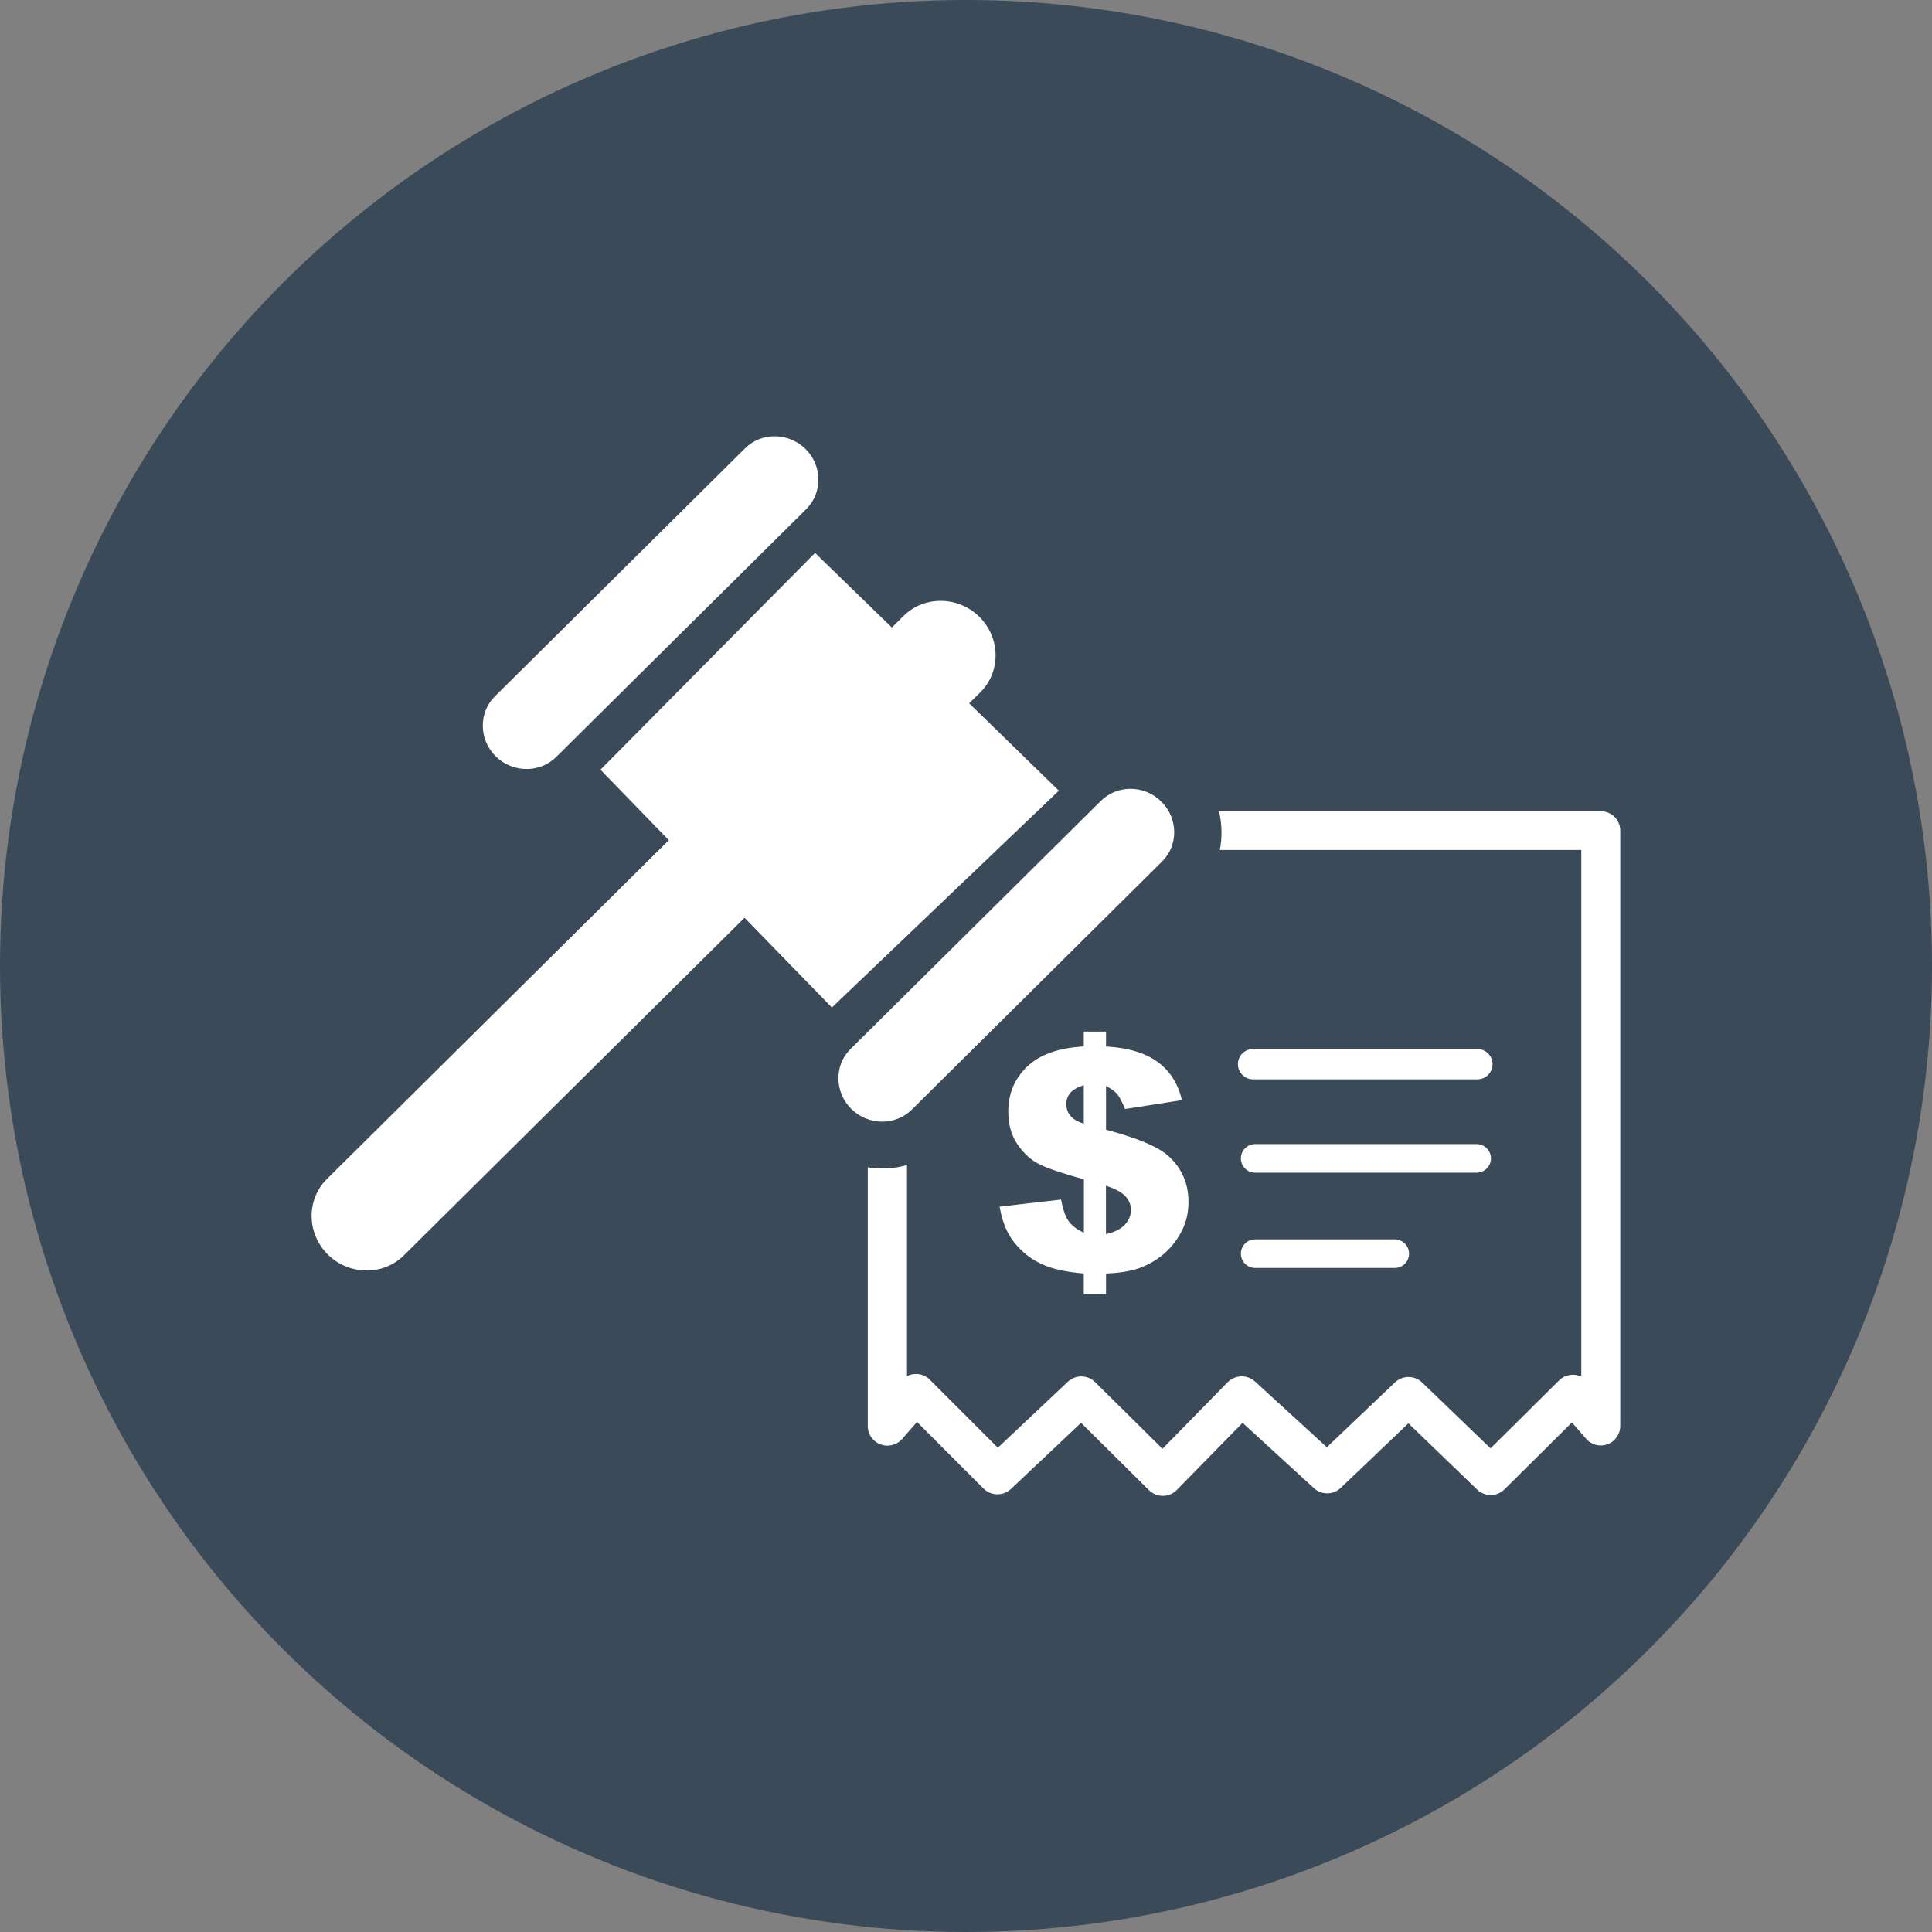 <svg width="50" height="50" viewBox="0 0 50 50" fill="none" xmlns="http://www.w3.org/2000/svg">
<rect x="0" y="0" width="50" height="50" fill="#808080" stroke="none"/>
<circle cx="25" cy="25" r="25" fill="#3A4A58"/>
<g clip-path="url(#clip0_975_7761)">
<path d="M41.048 37.235L40.681 36.814L38.936 38.544C38.74 38.737 38.423 38.74 38.228 38.549L36.45 36.836L34.711 38.494C34.52 38.691 34.206 38.699 34.005 38.514L32.158 36.823L30.482 38.533C30.474 38.544 30.463 38.554 30.452 38.565C30.253 38.762 29.934 38.762 29.735 38.565L27.977 36.823L26.163 38.535C25.965 38.721 25.65 38.718 25.457 38.527L23.732 36.801L23.373 37.211C23.282 37.333 23.131 37.413 22.965 37.413C22.687 37.413 22.458 37.186 22.458 36.91V30.209C22.574 30.229 22.693 30.237 22.808 30.24C23.032 30.242 23.258 30.215 23.473 30.152V35.615C23.652 35.522 23.875 35.541 24.038 35.681C24.049 35.689 24.057 35.697 24.065 35.708L25.824 37.467L27.635 35.76C27.836 35.572 28.148 35.577 28.34 35.768L30.085 37.495L31.772 35.771C31.965 35.577 32.277 35.569 32.478 35.752L34.339 37.454L36.103 35.776C36.301 35.588 36.615 35.591 36.808 35.782L38.575 37.484L40.35 35.724C40.502 35.572 40.736 35.539 40.924 35.626V21.998H31.568C31.601 21.837 31.615 21.673 31.612 21.509C31.61 21.337 31.588 21.163 31.546 20.993H41.425C41.704 20.993 41.932 21.217 41.932 21.496V36.907C41.932 37.047 41.872 37.186 41.756 37.287C41.549 37.467 41.23 37.445 41.048 37.235ZM32.434 27.934C32.213 27.934 32.037 27.759 32.037 27.541C32.037 27.322 32.213 27.148 32.434 27.148H38.231C38.451 27.148 38.627 27.322 38.627 27.541C38.627 27.759 38.451 27.934 38.231 27.934H32.434ZM30.587 28.472L29.115 28.702C29.041 28.519 28.974 28.39 28.917 28.319C28.856 28.248 28.762 28.177 28.624 28.106V29.237C29.421 29.447 29.956 29.671 30.226 29.906C30.581 30.223 30.758 30.622 30.758 31.108C30.758 31.392 30.695 31.652 30.568 31.889C30.441 32.127 30.276 32.324 30.08 32.485C29.881 32.643 29.669 32.758 29.446 32.832C29.223 32.903 28.95 32.947 28.624 32.958V33.49H28.048V32.958C27.662 32.925 27.348 32.865 27.106 32.775C26.866 32.684 26.656 32.561 26.483 32.403C26.309 32.245 26.174 32.075 26.08 31.892C25.986 31.709 25.915 31.488 25.868 31.228L27.461 31.045C27.508 31.302 27.574 31.488 27.654 31.6C27.734 31.715 27.866 31.816 28.051 31.903V30.521C27.519 30.373 27.141 30.248 26.918 30.141C26.698 30.035 26.505 29.863 26.339 29.628C26.177 29.39 26.094 29.106 26.094 28.765C26.094 28.3 26.259 27.912 26.585 27.601C26.913 27.29 27.401 27.117 28.048 27.082V26.697H28.624V27.082C29.214 27.117 29.664 27.257 29.978 27.497C30.289 27.729 30.493 28.057 30.587 28.472ZM28.048 28.084C27.88 28.139 27.762 28.207 27.695 28.289C27.629 28.369 27.596 28.464 27.596 28.573C27.596 28.688 27.629 28.786 27.698 28.871C27.764 28.956 27.883 29.027 28.048 29.084V28.084ZM28.624 31.939C28.848 31.889 29.01 31.805 29.112 31.693C29.217 31.578 29.269 31.452 29.269 31.31C29.269 31.187 29.225 31.075 29.137 30.972C29.049 30.868 28.878 30.772 28.622 30.685V31.939H28.624ZM25.347 15.964C25.895 16.508 25.907 17.385 25.372 17.915L25.082 18.202L27.403 20.463L21.529 26.074L19.269 23.752L10.451 32.49C9.917 33.02 9.029 33.009 8.483 32.466C7.935 31.922 7.924 31.048 8.458 30.515L17.309 21.744L15.54 19.92L21.094 14.309L23.081 16.24L23.384 15.94C23.914 15.413 24.799 15.421 25.347 15.964ZM20.849 11.621C21.284 12.053 21.292 12.749 20.868 13.173L14.393 19.592C13.966 20.013 13.263 20.004 12.827 19.573C12.392 19.141 12.383 18.442 12.808 18.021L19.283 11.602C19.707 11.179 20.413 11.19 20.849 11.621ZM30.055 20.745C30.491 21.176 30.502 21.876 30.074 22.296L23.597 28.718C23.169 29.139 22.469 29.131 22.031 28.699C21.596 28.267 21.584 27.568 22.012 27.148L28.489 20.728C28.917 20.305 29.619 20.31 30.055 20.745ZM36.094 32.075C36.301 32.075 36.466 32.239 36.466 32.444C36.466 32.649 36.301 32.815 36.094 32.815H32.486C32.279 32.815 32.114 32.649 32.114 32.444C32.114 32.239 32.279 32.075 32.486 32.075H36.094ZM38.211 29.609C38.418 29.609 38.586 29.775 38.586 29.98C38.586 30.185 38.418 30.349 38.211 30.349H32.486C32.279 30.349 32.114 30.185 32.114 29.98C32.114 29.775 32.279 29.609 32.486 29.609H38.211Z" fill="white"/>
</g>
<defs>
<clipPath id="clip0_975_7761">
<rect width="33.871" height="27.419" fill="white" transform="translate(8.064 11.291)"/>
</clipPath>
</defs>
</svg>
